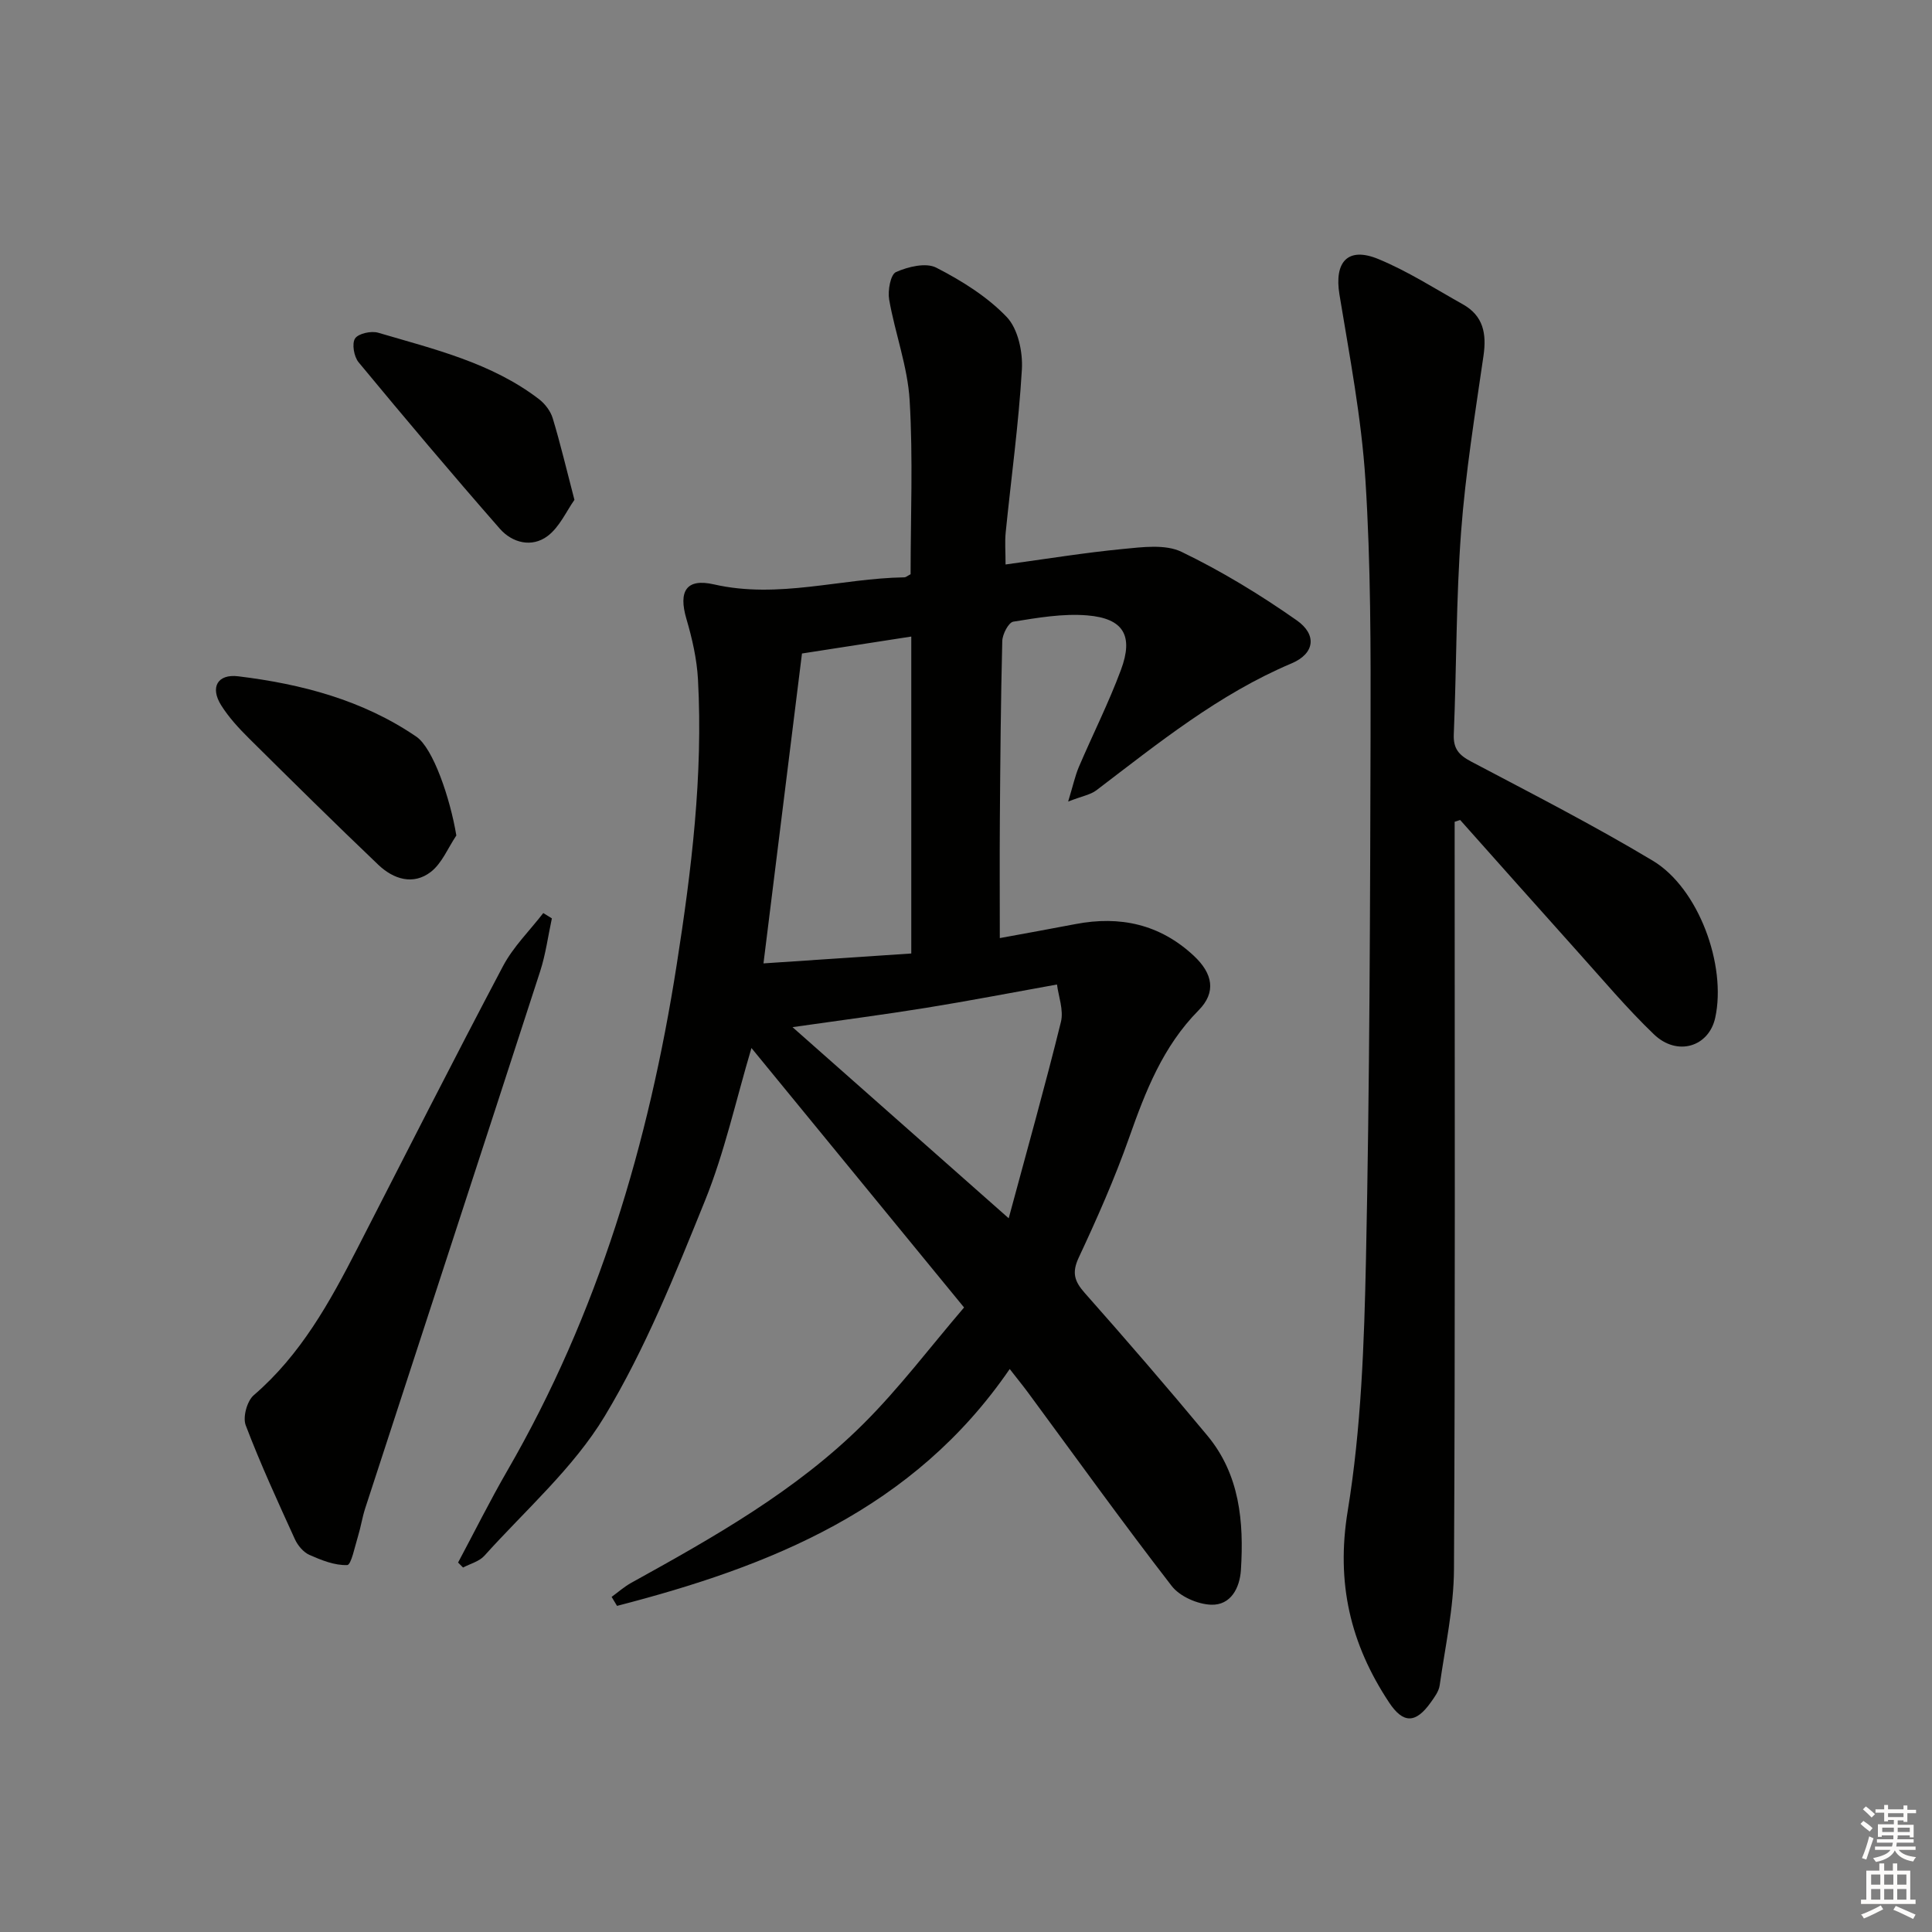 <svg enable-background="new 0 0 400 400" viewBox="0 0 400 400" xmlns="http://www.w3.org/2000/svg"><rect x="0" y="0" width="400" height="400" fill="#808080" stroke="none"/><g fill="#010100"><path d="m126.63 330.62c1.35-.98 2.61-2.11 4.06-2.91 17.06-9.44 34.09-19.02 48.02-32.87 7.49-7.45 13.9-15.98 20.89-24.14-15.1-18.43-29.52-36.03-44.02-53.72-3.23 10.85-5.56 21.58-9.62 31.61-6.16 15.21-12.34 30.65-20.77 44.63-6.48 10.74-16.4 19.42-24.92 28.9-1.06 1.17-2.91 1.63-4.4 2.42-.34-.34-.69-.69-1.03-1.03 3.39-6.35 6.6-12.8 10.2-19.03 18.81-32.53 29.28-67.79 35.06-104.72 3.07-19.61 5.48-39.21 4.41-59.07-.23-4.23-1.2-8.49-2.4-12.57-1.67-5.7-.05-8.44 5.7-7.13 13.36 3.05 26.29-1.25 39.44-1.46.29 0 .59-.28 1.28-.64 0-11.88.52-23.99-.2-36.03-.42-7-3.02-13.85-4.24-20.84-.32-1.85.28-5.18 1.41-5.69 2.49-1.11 6.19-2.01 8.33-.92 5.27 2.7 10.55 5.99 14.6 10.22 2.34 2.45 3.35 7.23 3.14 10.86-.66 11.27-2.22 22.48-3.35 33.73-.2 1.96-.03 3.95-.03 6.65 8.39-1.14 16.33-2.44 24.31-3.21 4.04-.39 8.76-1.03 12.14.6 8.3 4.01 16.28 8.87 23.83 14.17 4.23 2.96 3.75 6.88-1.05 8.91-15.1 6.38-27.61 16.53-40.44 26.29-1.2.91-2.89 1.18-5.83 2.32 1.01-3.3 1.43-5.3 2.21-7.15 2.87-6.72 6.18-13.27 8.72-20.11 2.64-7.09.53-10.66-6.97-11.28-5.05-.42-10.26.49-15.32 1.3-.98.16-2.24 2.59-2.28 4-.31 12.32-.41 24.65-.5 36.98-.06 7.94-.01 15.89-.01 24.53 5.05-.93 10.37-1.88 15.67-2.9 9.23-1.77 17.49.03 24.49 6.56 3.96 3.69 4.68 7.57 1 11.29-7.4 7.48-11 16.77-14.4 26.41-2.98 8.44-6.62 16.67-10.42 24.79-1.47 3.15-.88 4.92 1.25 7.33 8.6 9.71 17.08 19.53 25.37 29.51 6.72 8.08 7.59 17.85 6.96 27.83-.24 3.75-2.11 7.34-6.17 7.2-2.82-.1-6.49-1.71-8.17-3.89-10.18-13.16-19.89-26.68-29.77-40.08-1.06-1.43-2.19-2.81-3.76-4.83-19.94 29.1-49.59 40.85-81.3 49.04-.36-.62-.74-1.24-1.12-1.86zm62.04-133.21c0-22.69 0-43.95 0-65.62-7.69 1.19-15 2.33-22.63 3.51-2.66 21.42-5.26 42.37-7.97 64.16 10.65-.71 20.66-1.39 30.6-2.05zm20.17 54.82c3.9-14.48 7.57-27.5 10.81-40.64.61-2.47-.52-5.37-.81-7.76-9.52 1.71-18.29 3.41-27.1 4.83-8.77 1.42-17.59 2.56-27.66 4 15.05 13.31 29.17 25.8 44.76 39.57z"/><path d="m301.17 170.14v5.33c0 49.81.13 99.62-.14 149.42-.04 8.02-1.83 16.04-2.96 24.04-.17 1.23-1.06 2.43-1.82 3.5-3.14 4.43-5.73 4.47-8.66.04-8-12.09-11.01-24.72-8.56-39.65 2.8-17.13 3.41-34.71 3.78-52.13.76-36.28.86-72.58.95-108.87.04-17.47.05-34.98-1.06-52.4-.82-12.88-3.28-25.67-5.38-38.43-1.11-6.77 1.72-9.98 8.07-7.35 6.08 2.51 11.7 6.13 17.47 9.36 4.25 2.38 4.95 6.08 4.28 10.67-1.76 12.13-3.73 24.27-4.64 36.48-1.04 13.92-.93 27.93-1.51 41.89-.12 2.99 1.07 4.3 3.59 5.63 12.63 6.67 25.37 13.19 37.61 20.53 9.51 5.7 15.3 21.66 12.93 32.51-1.31 6.02-7.86 8.07-12.69 3.44-5.63-5.4-10.67-11.42-15.9-17.23-8.1-9.02-16.15-18.1-24.22-27.15-.37.12-.75.25-1.14.37z"/><path d="m114.26 190.14c-.79 3.66-1.28 7.42-2.43 10.97-12.02 37.07-24.15 74.11-36.22 111.17-.61 1.88-.9 3.86-1.48 5.75-.66 2.13-1.41 5.96-2.24 6-2.6.1-5.35-1.01-7.84-2.11-1.25-.56-2.41-1.96-3-3.25-3.55-7.8-7.14-15.59-10.18-23.59-.64-1.68.28-5.03 1.67-6.22 9.72-8.36 15.72-19.23 21.43-30.36 10.01-19.51 19.91-39.06 30.16-58.45 2.12-4.02 5.53-7.36 8.35-11.01.59.36 1.19.73 1.78 1.1z"/><path d="m94.48 172.98c-1.72 2.55-2.96 5.72-5.26 7.52-3.67 2.85-7.77 1.52-10.89-1.45-9.03-8.61-17.91-17.38-26.77-26.17-2.12-2.1-4.19-4.35-5.77-6.86-2.33-3.71-.77-6.52 3.53-6 13.13 1.6 25.78 4.92 36.88 12.5 3.48 2.38 7.01 12.78 8.28 20.46z"/><path d="m118.93 103.49c-1.67 2.36-3.08 5.62-5.54 7.48-3.28 2.47-7.34 1.43-9.92-1.52-9.92-11.33-19.63-22.85-29.23-34.45-.96-1.16-1.42-3.85-.73-4.92.68-1.04 3.36-1.62 4.8-1.19 11.57 3.41 23.44 6.21 33.28 13.75 1.24.95 2.39 2.46 2.84 3.94 1.58 5.2 2.82 10.49 4.5 16.91z"/></g><path d="m385.2 377.6.6-.6c.6.4 1.3.9 1.9 1.5l-.6.7c-.8-.6-1.4-1.1-1.9-1.6zm.3 7.1c.6-1.4 1.1-2.9 1.5-4.5.3.1.6.3.9.4-.5 1.4-1 2.9-1.5 4.4zm.2-10.1.6-.6c.7.5 1.3 1.1 1.9 1.6l-.7.7c-.6-.6-1.2-1.2-1.8-1.7zm8.4-.8h.8v.9h1.8v.7h-1.8v1.8h-.8v-.3h-1.2v.9h3.3v2.6h-.8v-.4h-2.5c0 .3 0 .6-.1.8h3.4v.7h-3.5c0 .3-.1.6-.1.8h4v.7h-3.5c.7.9 1.9 1.3 3.6 1.5-.2.2-.4.5-.6.9-1.9-.3-3.2-1.1-3.8-2.3-.5 1.1-1.8 2-3.9 2.4-.2-.3-.4-.5-.6-.8 1.9-.4 3.1-.9 3.6-1.7h-3.2v-.7h3.5c.1-.2.1-.5.2-.8h-3.3v-.7h3.4c0-.2 0-.5 0-.8h-2.4v.3h-.8v-2.6h3.3v-.9h-1.2v.3h-.8v-1.8h-1.8v-.7h1.8v-.9h.8v.9h3.2zm-4.4 5.5h2.4c0-.3 0-.6 0-.9h-2.4zm1.2-3.1h3.2v-.8h-3.2zm4.4 2.2h-2.4v.9h2.5v-.9z" fill="#fcfbfa"/><path d="m389.2 385.8h.9v1.5h1.8v-1.5h.9v1.5h2.7v6h1.1v.9h-11.3v-.9h1.1v-6h2.7v-1.5zm.2 8.7.5.8c-1.2.6-2.5 1.3-4 1.9-.2-.3-.3-.6-.6-.8 1.6-.6 3-1.3 4.1-1.9zm-2-4.3h1.9v-2.1h-1.9zm0 3.1h1.9v-2.2h-1.9zm2.7-3.1h1.9v-2.1h-1.9zm0 3.1h1.9v-2.2h-1.9zm2.4 1.3c1.4.6 2.7 1.2 4.1 1.8l-.5.9c-1.5-.7-2.8-1.4-4.1-1.9zm2.2-6.5h-1.9v2.1h1.9zm-1.9 5.2h1.9v-2.2h-1.9z" fill="#fcfbfa"/></svg>